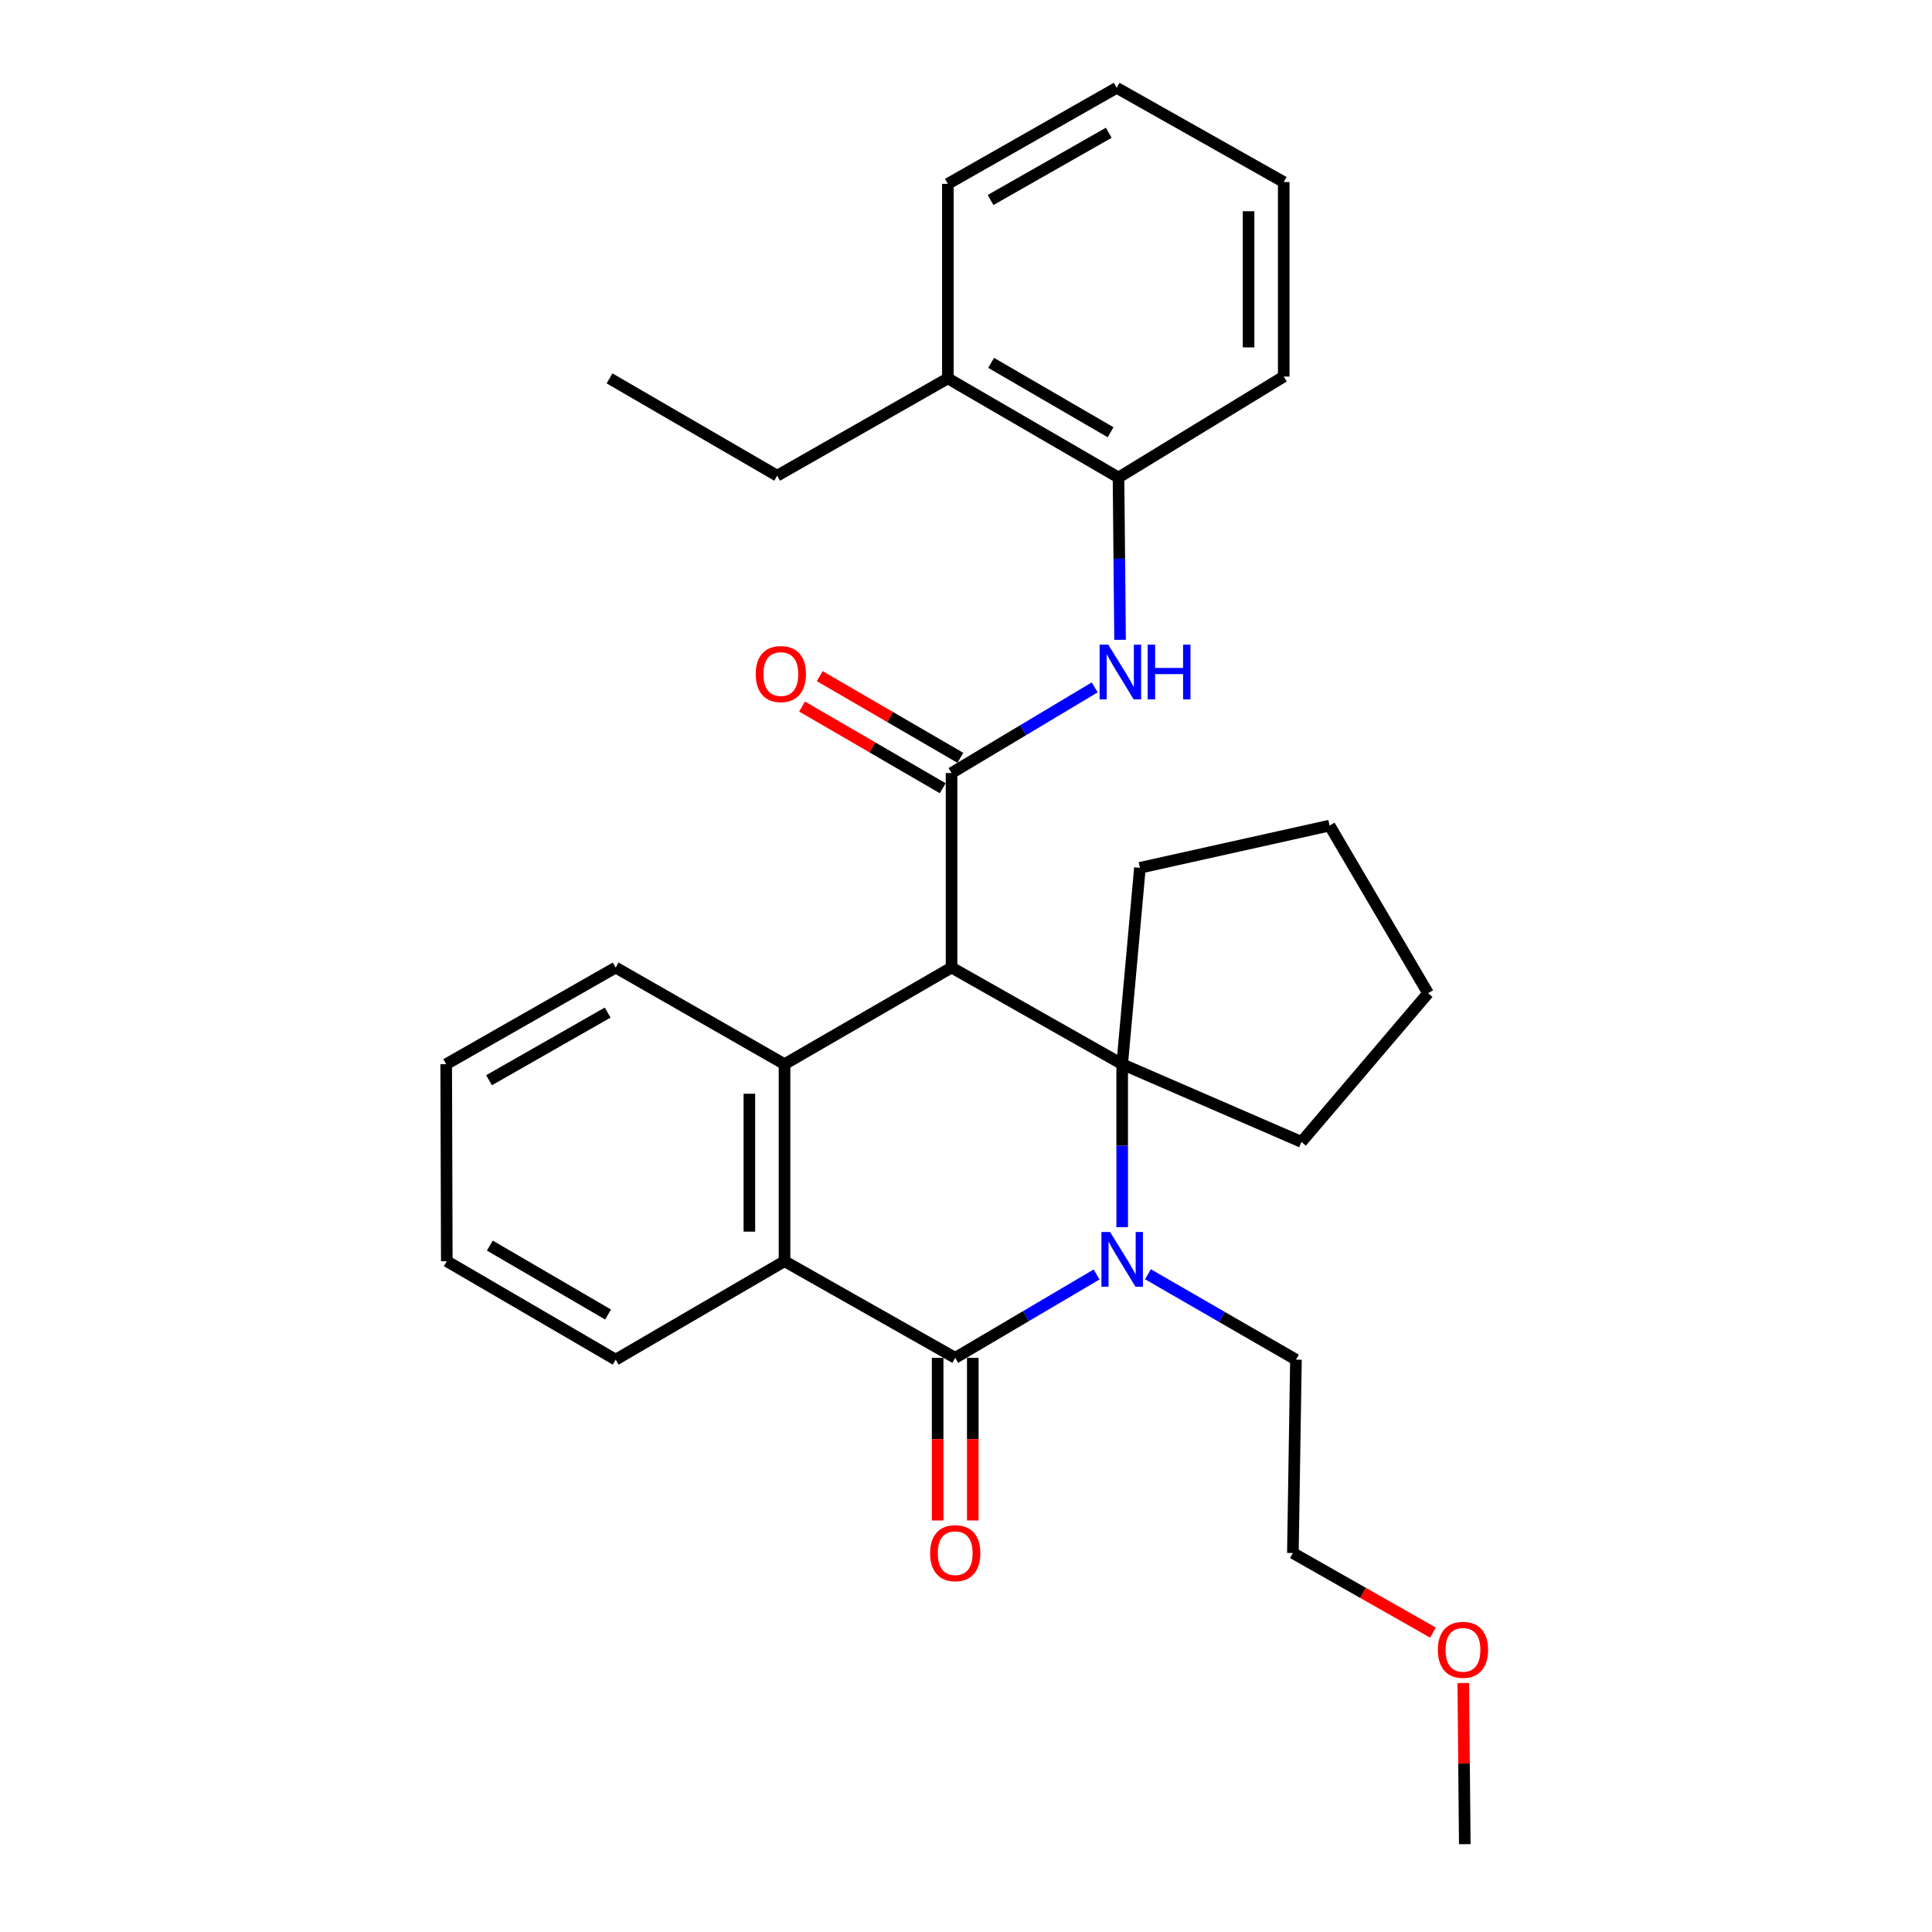 <?xml version='1.0' encoding='iso-8859-1'?>
<svg version='1.1' baseProfile='full'
              xmlns='http://www.w3.org/2000/svg'
                      xmlns:rdkit='http://www.rdkit.org/xml'
                      xmlns:xlink='http://www.w3.org/1999/xlink'
                  xml:space='preserve'
width='1000px' height='1000px' viewBox='0 0 1000 1000'>
<!-- END OF HEADER -->
<rect style='opacity:1.0;fill:#FFFFFF;stroke:none' width='1000' height='1000' x='0' y='0'> </rect>
<path class='bond-1' d='M 492.519,500.799 L 580.841,550.822' style='fill:none;fill-rule:evenodd;stroke:#000000;stroke-width:6px;stroke-linecap:butt;stroke-linejoin:miter;stroke-opacity:1' />
<path class='bond-3' d='M 492.519,500.799 L 492.519,400.115' style='fill:none;fill-rule:evenodd;stroke:#000000;stroke-width:6px;stroke-linecap:butt;stroke-linejoin:miter;stroke-opacity:1' />
<path class='bond-4' d='M 492.519,500.799 L 406.068,550.822' style='fill:none;fill-rule:evenodd;stroke:#000000;stroke-width:6px;stroke-linecap:butt;stroke-linejoin:miter;stroke-opacity:1' />
<path class='bond-0' d='M 580.841,635.163 L 580.841,592.992' style='fill:none;fill-rule:evenodd;stroke:#0000FF;stroke-width:6px;stroke-linecap:butt;stroke-linejoin:miter;stroke-opacity:1' />
<path class='bond-0' d='M 580.841,592.992 L 580.841,550.822' style='fill:none;fill-rule:evenodd;stroke:#000000;stroke-width:6px;stroke-linecap:butt;stroke-linejoin:miter;stroke-opacity:1' />
<path class='bond-11' d='M 594.177,659.545 L 632.478,681.648' style='fill:none;fill-rule:evenodd;stroke:#0000FF;stroke-width:6px;stroke-linecap:butt;stroke-linejoin:miter;stroke-opacity:1' />
<path class='bond-11' d='M 632.478,681.648 L 670.779,703.752' style='fill:none;fill-rule:evenodd;stroke:#000000;stroke-width:6px;stroke-linecap:butt;stroke-linejoin:miter;stroke-opacity:1' />
<path class='bond-29' d='M 567.592,659.661 L 531.006,681.237' style='fill:none;fill-rule:evenodd;stroke:#0000FF;stroke-width:6px;stroke-linecap:butt;stroke-linejoin:miter;stroke-opacity:1' />
<path class='bond-29' d='M 531.006,681.237 L 494.419,702.812' style='fill:none;fill-rule:evenodd;stroke:#000000;stroke-width:6px;stroke-linecap:butt;stroke-linejoin:miter;stroke-opacity:1' />
<path class='bond-12' d='M 580.841,550.822 L 673.63,591.051' style='fill:none;fill-rule:evenodd;stroke:#000000;stroke-width:6px;stroke-linecap:butt;stroke-linejoin:miter;stroke-opacity:1' />
<path class='bond-13' d='M 580.841,550.822 L 590.018,449.178' style='fill:none;fill-rule:evenodd;stroke:#000000;stroke-width:6px;stroke-linecap:butt;stroke-linejoin:miter;stroke-opacity:1' />
<path class='bond-2' d='M 494.419,702.812 L 406.068,652.789' style='fill:none;fill-rule:evenodd;stroke:#000000;stroke-width:6px;stroke-linecap:butt;stroke-linejoin:miter;stroke-opacity:1' />
<path class='bond-8' d='M 485.322,702.812 L 485.322,744.903' style='fill:none;fill-rule:evenodd;stroke:#000000;stroke-width:6px;stroke-linecap:butt;stroke-linejoin:miter;stroke-opacity:1' />
<path class='bond-8' d='M 485.322,744.903 L 485.322,786.993' style='fill:none;fill-rule:evenodd;stroke:#FF0000;stroke-width:6px;stroke-linecap:butt;stroke-linejoin:miter;stroke-opacity:1' />
<path class='bond-8' d='M 503.516,702.812 L 503.516,744.903' style='fill:none;fill-rule:evenodd;stroke:#000000;stroke-width:6px;stroke-linecap:butt;stroke-linejoin:miter;stroke-opacity:1' />
<path class='bond-8' d='M 503.516,744.903 L 503.516,786.993' style='fill:none;fill-rule:evenodd;stroke:#FF0000;stroke-width:6px;stroke-linecap:butt;stroke-linejoin:miter;stroke-opacity:1' />
<path class='bond-6' d='M 492.519,400.115 L 529.567,377.951' style='fill:none;fill-rule:evenodd;stroke:#000000;stroke-width:6px;stroke-linecap:butt;stroke-linejoin:miter;stroke-opacity:1' />
<path class='bond-6' d='M 529.567,377.951 L 566.615,355.786' style='fill:none;fill-rule:evenodd;stroke:#0000FF;stroke-width:6px;stroke-linecap:butt;stroke-linejoin:miter;stroke-opacity:1' />
<path class='bond-9' d='M 497.087,392.248 L 460.689,371.111' style='fill:none;fill-rule:evenodd;stroke:#000000;stroke-width:6px;stroke-linecap:butt;stroke-linejoin:miter;stroke-opacity:1' />
<path class='bond-9' d='M 460.689,371.111 L 424.29,349.974' style='fill:none;fill-rule:evenodd;stroke:#FF0000;stroke-width:6px;stroke-linecap:butt;stroke-linejoin:miter;stroke-opacity:1' />
<path class='bond-9' d='M 487.951,407.982 L 451.552,386.845' style='fill:none;fill-rule:evenodd;stroke:#000000;stroke-width:6px;stroke-linecap:butt;stroke-linejoin:miter;stroke-opacity:1' />
<path class='bond-9' d='M 451.552,386.845 L 415.153,365.708' style='fill:none;fill-rule:evenodd;stroke:#FF0000;stroke-width:6px;stroke-linecap:butt;stroke-linejoin:miter;stroke-opacity:1' />
<path class='bond-5' d='M 406.068,550.822 L 406.068,652.789' style='fill:none;fill-rule:evenodd;stroke:#000000;stroke-width:6px;stroke-linecap:butt;stroke-linejoin:miter;stroke-opacity:1' />
<path class='bond-5' d='M 387.874,566.117 L 387.874,637.494' style='fill:none;fill-rule:evenodd;stroke:#000000;stroke-width:6px;stroke-linecap:butt;stroke-linejoin:miter;stroke-opacity:1' />
<path class='bond-14' d='M 406.068,550.822 L 318.676,500.799' style='fill:none;fill-rule:evenodd;stroke:#000000;stroke-width:6px;stroke-linecap:butt;stroke-linejoin:miter;stroke-opacity:1' />
<path class='bond-15' d='M 406.068,652.789 L 318.676,703.752' style='fill:none;fill-rule:evenodd;stroke:#000000;stroke-width:6px;stroke-linecap:butt;stroke-linejoin:miter;stroke-opacity:1' />
<path class='bond-7' d='M 579.742,331.161 L 579.341,289.158' style='fill:none;fill-rule:evenodd;stroke:#0000FF;stroke-width:6px;stroke-linecap:butt;stroke-linejoin:miter;stroke-opacity:1' />
<path class='bond-7' d='M 579.341,289.158 L 578.94,247.155' style='fill:none;fill-rule:evenodd;stroke:#000000;stroke-width:6px;stroke-linecap:butt;stroke-linejoin:miter;stroke-opacity:1' />
<path class='bond-10' d='M 578.94,247.155 L 490.609,195.848' style='fill:none;fill-rule:evenodd;stroke:#000000;stroke-width:6px;stroke-linecap:butt;stroke-linejoin:miter;stroke-opacity:1' />
<path class='bond-10' d='M 574.829,223.726 L 512.997,187.811' style='fill:none;fill-rule:evenodd;stroke:#000000;stroke-width:6px;stroke-linecap:butt;stroke-linejoin:miter;stroke-opacity:1' />
<path class='bond-17' d='M 578.94,247.155 L 664.452,194.908' style='fill:none;fill-rule:evenodd;stroke:#000000;stroke-width:6px;stroke-linecap:butt;stroke-linejoin:miter;stroke-opacity:1' />
<path class='bond-18' d='M 490.609,195.848 L 402.257,246.215' style='fill:none;fill-rule:evenodd;stroke:#000000;stroke-width:6px;stroke-linecap:butt;stroke-linejoin:miter;stroke-opacity:1' />
<path class='bond-19' d='M 490.609,195.848 L 490.609,95.165' style='fill:none;fill-rule:evenodd;stroke:#000000;stroke-width:6px;stroke-linecap:butt;stroke-linejoin:miter;stroke-opacity:1' />
<path class='bond-20' d='M 670.779,703.752 L 669.192,803.839' style='fill:none;fill-rule:evenodd;stroke:#000000;stroke-width:6px;stroke-linecap:butt;stroke-linejoin:miter;stroke-opacity:1' />
<path class='bond-23' d='M 673.63,591.051 L 739.168,514.09' style='fill:none;fill-rule:evenodd;stroke:#000000;stroke-width:6px;stroke-linecap:butt;stroke-linejoin:miter;stroke-opacity:1' />
<path class='bond-22' d='M 590.018,449.178 L 688.195,427.325' style='fill:none;fill-rule:evenodd;stroke:#000000;stroke-width:6px;stroke-linecap:butt;stroke-linejoin:miter;stroke-opacity:1' />
<path class='bond-24' d='M 318.676,500.799 L 230.951,550.822' style='fill:none;fill-rule:evenodd;stroke:#000000;stroke-width:6px;stroke-linecap:butt;stroke-linejoin:miter;stroke-opacity:1' />
<path class='bond-24' d='M 314.53,524.107 L 253.122,559.123' style='fill:none;fill-rule:evenodd;stroke:#000000;stroke-width:6px;stroke-linecap:butt;stroke-linejoin:miter;stroke-opacity:1' />
<path class='bond-31' d='M 318.676,703.752 L 231.264,652.789' style='fill:none;fill-rule:evenodd;stroke:#000000;stroke-width:6px;stroke-linecap:butt;stroke-linejoin:miter;stroke-opacity:1' />
<path class='bond-31' d='M 314.728,680.39 L 253.54,644.716' style='fill:none;fill-rule:evenodd;stroke:#000000;stroke-width:6px;stroke-linecap:butt;stroke-linejoin:miter;stroke-opacity:1' />
<path class='bond-16' d='M 741.7,845.037 L 705.446,824.438' style='fill:none;fill-rule:evenodd;stroke:#FF0000;stroke-width:6px;stroke-linecap:butt;stroke-linejoin:miter;stroke-opacity:1' />
<path class='bond-16' d='M 705.446,824.438 L 669.192,803.839' style='fill:none;fill-rule:evenodd;stroke:#000000;stroke-width:6px;stroke-linecap:butt;stroke-linejoin:miter;stroke-opacity:1' />
<path class='bond-21' d='M 757.392,871.139 L 757.782,912.842' style='fill:none;fill-rule:evenodd;stroke:#FF0000;stroke-width:6px;stroke-linecap:butt;stroke-linejoin:miter;stroke-opacity:1' />
<path class='bond-21' d='M 757.782,912.842 L 758.171,954.545' style='fill:none;fill-rule:evenodd;stroke:#000000;stroke-width:6px;stroke-linecap:butt;stroke-linejoin:miter;stroke-opacity:1' />
<path class='bond-27' d='M 664.452,194.908 L 664.452,94.234' style='fill:none;fill-rule:evenodd;stroke:#000000;stroke-width:6px;stroke-linecap:butt;stroke-linejoin:miter;stroke-opacity:1' />
<path class='bond-27' d='M 646.258,179.807 L 646.258,109.336' style='fill:none;fill-rule:evenodd;stroke:#000000;stroke-width:6px;stroke-linecap:butt;stroke-linejoin:miter;stroke-opacity:1' />
<path class='bond-26' d='M 402.257,246.215 L 315.492,195.848' style='fill:none;fill-rule:evenodd;stroke:#000000;stroke-width:6px;stroke-linecap:butt;stroke-linejoin:miter;stroke-opacity:1' />
<path class='bond-32' d='M 490.609,95.165 L 578,45.455' style='fill:none;fill-rule:evenodd;stroke:#000000;stroke-width:6px;stroke-linecap:butt;stroke-linejoin:miter;stroke-opacity:1' />
<path class='bond-32' d='M 512.713,103.522 L 573.887,68.726' style='fill:none;fill-rule:evenodd;stroke:#000000;stroke-width:6px;stroke-linecap:butt;stroke-linejoin:miter;stroke-opacity:1' />
<path class='bond-30' d='M 688.195,427.325 L 739.168,514.09' style='fill:none;fill-rule:evenodd;stroke:#000000;stroke-width:6px;stroke-linecap:butt;stroke-linejoin:miter;stroke-opacity:1' />
<path class='bond-25' d='M 230.951,550.822 L 231.264,652.789' style='fill:none;fill-rule:evenodd;stroke:#000000;stroke-width:6px;stroke-linecap:butt;stroke-linejoin:miter;stroke-opacity:1' />
<path class='bond-28' d='M 664.452,94.234 L 578,45.455' style='fill:none;fill-rule:evenodd;stroke:#000000;stroke-width:6px;stroke-linecap:butt;stroke-linejoin:miter;stroke-opacity:1' />
<path  class='atom-1' d='M 574.581 637.689
L 583.861 652.689
Q 584.781 654.169, 586.261 656.849
Q 587.741 659.529, 587.821 659.689
L 587.821 637.689
L 591.581 637.689
L 591.581 666.009
L 587.701 666.009
L 577.741 649.609
Q 576.581 647.689, 575.341 645.489
Q 574.141 643.289, 573.781 642.609
L 573.781 666.009
L 570.101 666.009
L 570.101 637.689
L 574.581 637.689
' fill='#0000FF'/>
<path  class='atom-7' d='M 573.641 333.678
L 582.921 348.678
Q 583.841 350.158, 585.321 352.838
Q 586.801 355.518, 586.881 355.678
L 586.881 333.678
L 590.641 333.678
L 590.641 361.998
L 586.761 361.998
L 576.801 345.598
Q 575.641 343.678, 574.401 341.478
Q 573.201 339.278, 572.841 338.598
L 572.841 361.998
L 569.161 361.998
L 569.161 333.678
L 573.641 333.678
' fill='#0000FF'/>
<path  class='atom-7' d='M 594.041 333.678
L 597.881 333.678
L 597.881 345.718
L 612.361 345.718
L 612.361 333.678
L 616.201 333.678
L 616.201 361.998
L 612.361 361.998
L 612.361 348.918
L 597.881 348.918
L 597.881 361.998
L 594.041 361.998
L 594.041 333.678
' fill='#0000FF'/>
<path  class='atom-9' d='M 481.419 803.919
Q 481.419 797.119, 484.779 793.319
Q 488.139 789.519, 494.419 789.519
Q 500.699 789.519, 504.059 793.319
Q 507.419 797.119, 507.419 803.919
Q 507.419 810.799, 504.019 814.719
Q 500.619 818.599, 494.419 818.599
Q 488.179 818.599, 484.779 814.719
Q 481.419 810.839, 481.419 803.919
M 494.419 815.399
Q 498.739 815.399, 501.059 812.519
Q 503.419 809.599, 503.419 803.919
Q 503.419 798.359, 501.059 795.559
Q 498.739 792.719, 494.419 792.719
Q 490.099 792.719, 487.739 795.519
Q 485.419 798.319, 485.419 803.919
Q 485.419 809.639, 487.739 812.519
Q 490.099 815.399, 494.419 815.399
' fill='#FF0000'/>
<path  class='atom-10' d='M 391.167 348.888
Q 391.167 342.088, 394.527 338.288
Q 397.887 334.488, 404.167 334.488
Q 410.447 334.488, 413.807 338.288
Q 417.167 342.088, 417.167 348.888
Q 417.167 355.768, 413.767 359.688
Q 410.367 363.568, 404.167 363.568
Q 397.927 363.568, 394.527 359.688
Q 391.167 355.808, 391.167 348.888
M 404.167 360.368
Q 408.487 360.368, 410.807 357.488
Q 413.167 354.568, 413.167 348.888
Q 413.167 343.328, 410.807 340.528
Q 408.487 337.688, 404.167 337.688
Q 399.847 337.688, 397.487 340.488
Q 395.167 343.288, 395.167 348.888
Q 395.167 354.608, 397.487 357.488
Q 399.847 360.368, 404.167 360.368
' fill='#FF0000'/>
<path  class='atom-17' d='M 744.231 853.942
Q 744.231 847.142, 747.591 843.342
Q 750.951 839.542, 757.231 839.542
Q 763.511 839.542, 766.871 843.342
Q 770.231 847.142, 770.231 853.942
Q 770.231 860.822, 766.831 864.742
Q 763.431 868.622, 757.231 868.622
Q 750.991 868.622, 747.591 864.742
Q 744.231 860.862, 744.231 853.942
M 757.231 865.422
Q 761.551 865.422, 763.871 862.542
Q 766.231 859.622, 766.231 853.942
Q 766.231 848.382, 763.871 845.582
Q 761.551 842.742, 757.231 842.742
Q 752.911 842.742, 750.551 845.542
Q 748.231 848.342, 748.231 853.942
Q 748.231 859.662, 750.551 862.542
Q 752.911 865.422, 757.231 865.422
' fill='#FF0000'/>
</svg>
